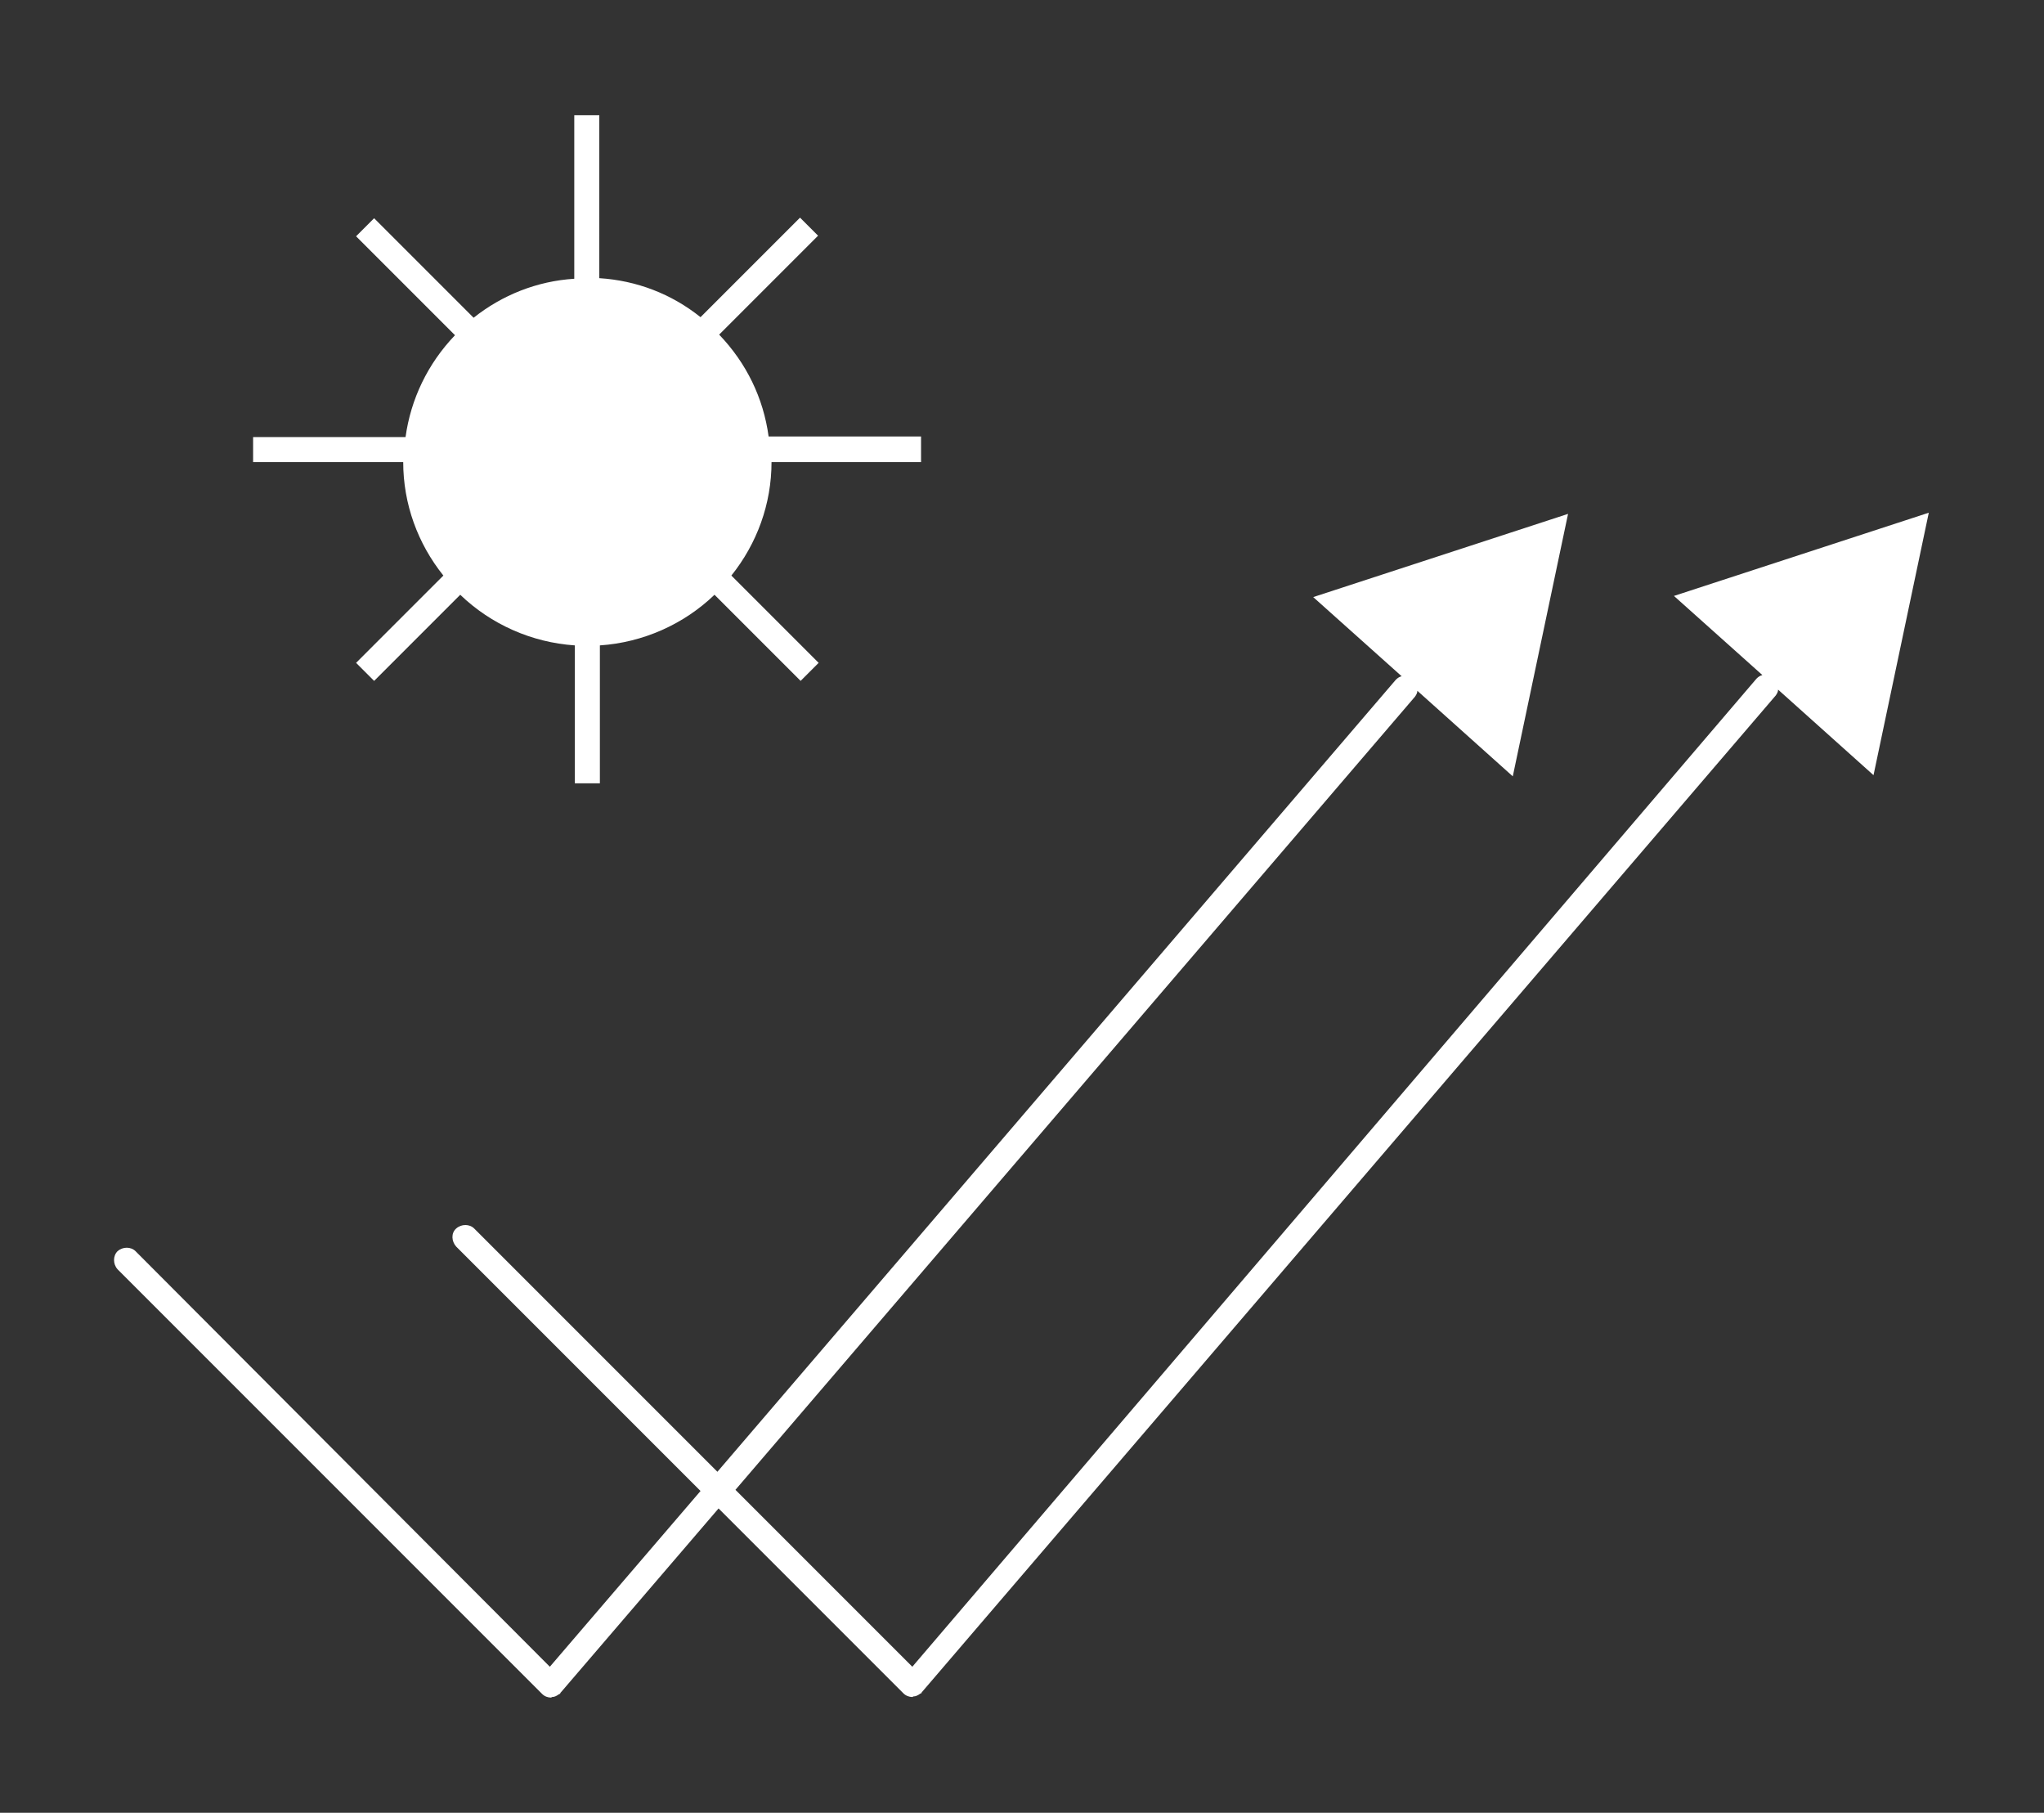 <?xml version="1.0" encoding="UTF-8"?> <!-- Generator: Adobe Illustrator 24.2.1, SVG Export Plug-In . SVG Version: 6.00 Build 0) --> <svg xmlns="http://www.w3.org/2000/svg" xmlns:xlink="http://www.w3.org/1999/xlink" version="1.1" id="Capa_1" x="0px" y="0px" viewBox="0 0 351.3 311.5" style="enable-background:new 0 0 351.3 311.5;" xml:space="preserve"><rect x="0" y="0" width="351.3" height="311.5" fill="#333333" stroke="none"/> <style type="text/css"> .st0{fill:#FFFFFF;} </style> <g> <path class="st0" d="M93.2,291.1c0.4,0.4,1,0.6,1.5,0.6c0.1,0,0.1-0.1,0.2-0.1c0.4,0,0.8-0.2,1.2-0.5c0,0,0.1,0,0.2-0.1 c0,0,0-0.1,0-0.1c0,0,0.1-0.1,0.1-0.1l27.1-31.6l31.8,31.8c0.4,0.4,1,0.6,1.5,0.6c0.1,0,0.1-0.1,0.2-0.1c0.4,0,0.8-0.2,1.2-0.5 c0,0,0.1,0,0.2-0.1c0,0,0-0.1,0-0.1c0,0,0.1-0.1,0.1-0.1l146.7-171.2c0.2-0.3,0.4-0.6,0.4-1l16.4,14.7l9.5-45.1l-43.8,14.3 l15.2,13.6c-0.4,0.1-0.7,0.3-1,0.6L156.8,286.4L126.4,256l116.8-136.3c0.2-0.3,0.4-0.6,0.4-1l16.4,14.7l9.5-45.1l-43.8,14.3 l15.2,13.6c-0.4,0.1-0.7,0.3-1,0.6L123.3,252.9l-41.8-41.8c-0.8-0.8-2.2-0.8-3.1,0s-0.8,2.2,0,3.1l42,42l-25.9,30.2L23.3,215 c-0.8-0.8-2.2-0.8-3.1,0c-0.8,0.8-0.8,2.2,0,3.1L93.2,291.1z"></path> <path class="st0" d="M69.3,79.4c0,7.2,2.5,14,6.9,19.5l-15,15l3.1,3.1l14.8-14.8c5.3,5.1,12.3,8.2,19.7,8.7v23.7h4.3v-23.7 c7.4-0.5,14.4-3.6,19.7-8.7l14.8,14.8l3.1-3.1l-15-15c4.4-5.5,6.9-12.3,6.9-19.5c0,0,0,0,0,0h25.7V75h-26.2 c-0.9-6.6-3.8-12.6-8.5-17.5l17-17l-3.1-3.1l-17.1,17.1c-5-4-11-6.3-17.4-6.7V19.8h-4.3v28.1c-6.4,0.4-12.4,2.8-17.3,6.7L64.3,37.5 l-3.1,3.1l17,17c-4.7,4.9-7.6,11-8.5,17.5H43.5v4.3L69.3,79.4C69.3,79.3,69.3,79.3,69.3,79.4z"></path> </g> </svg> 